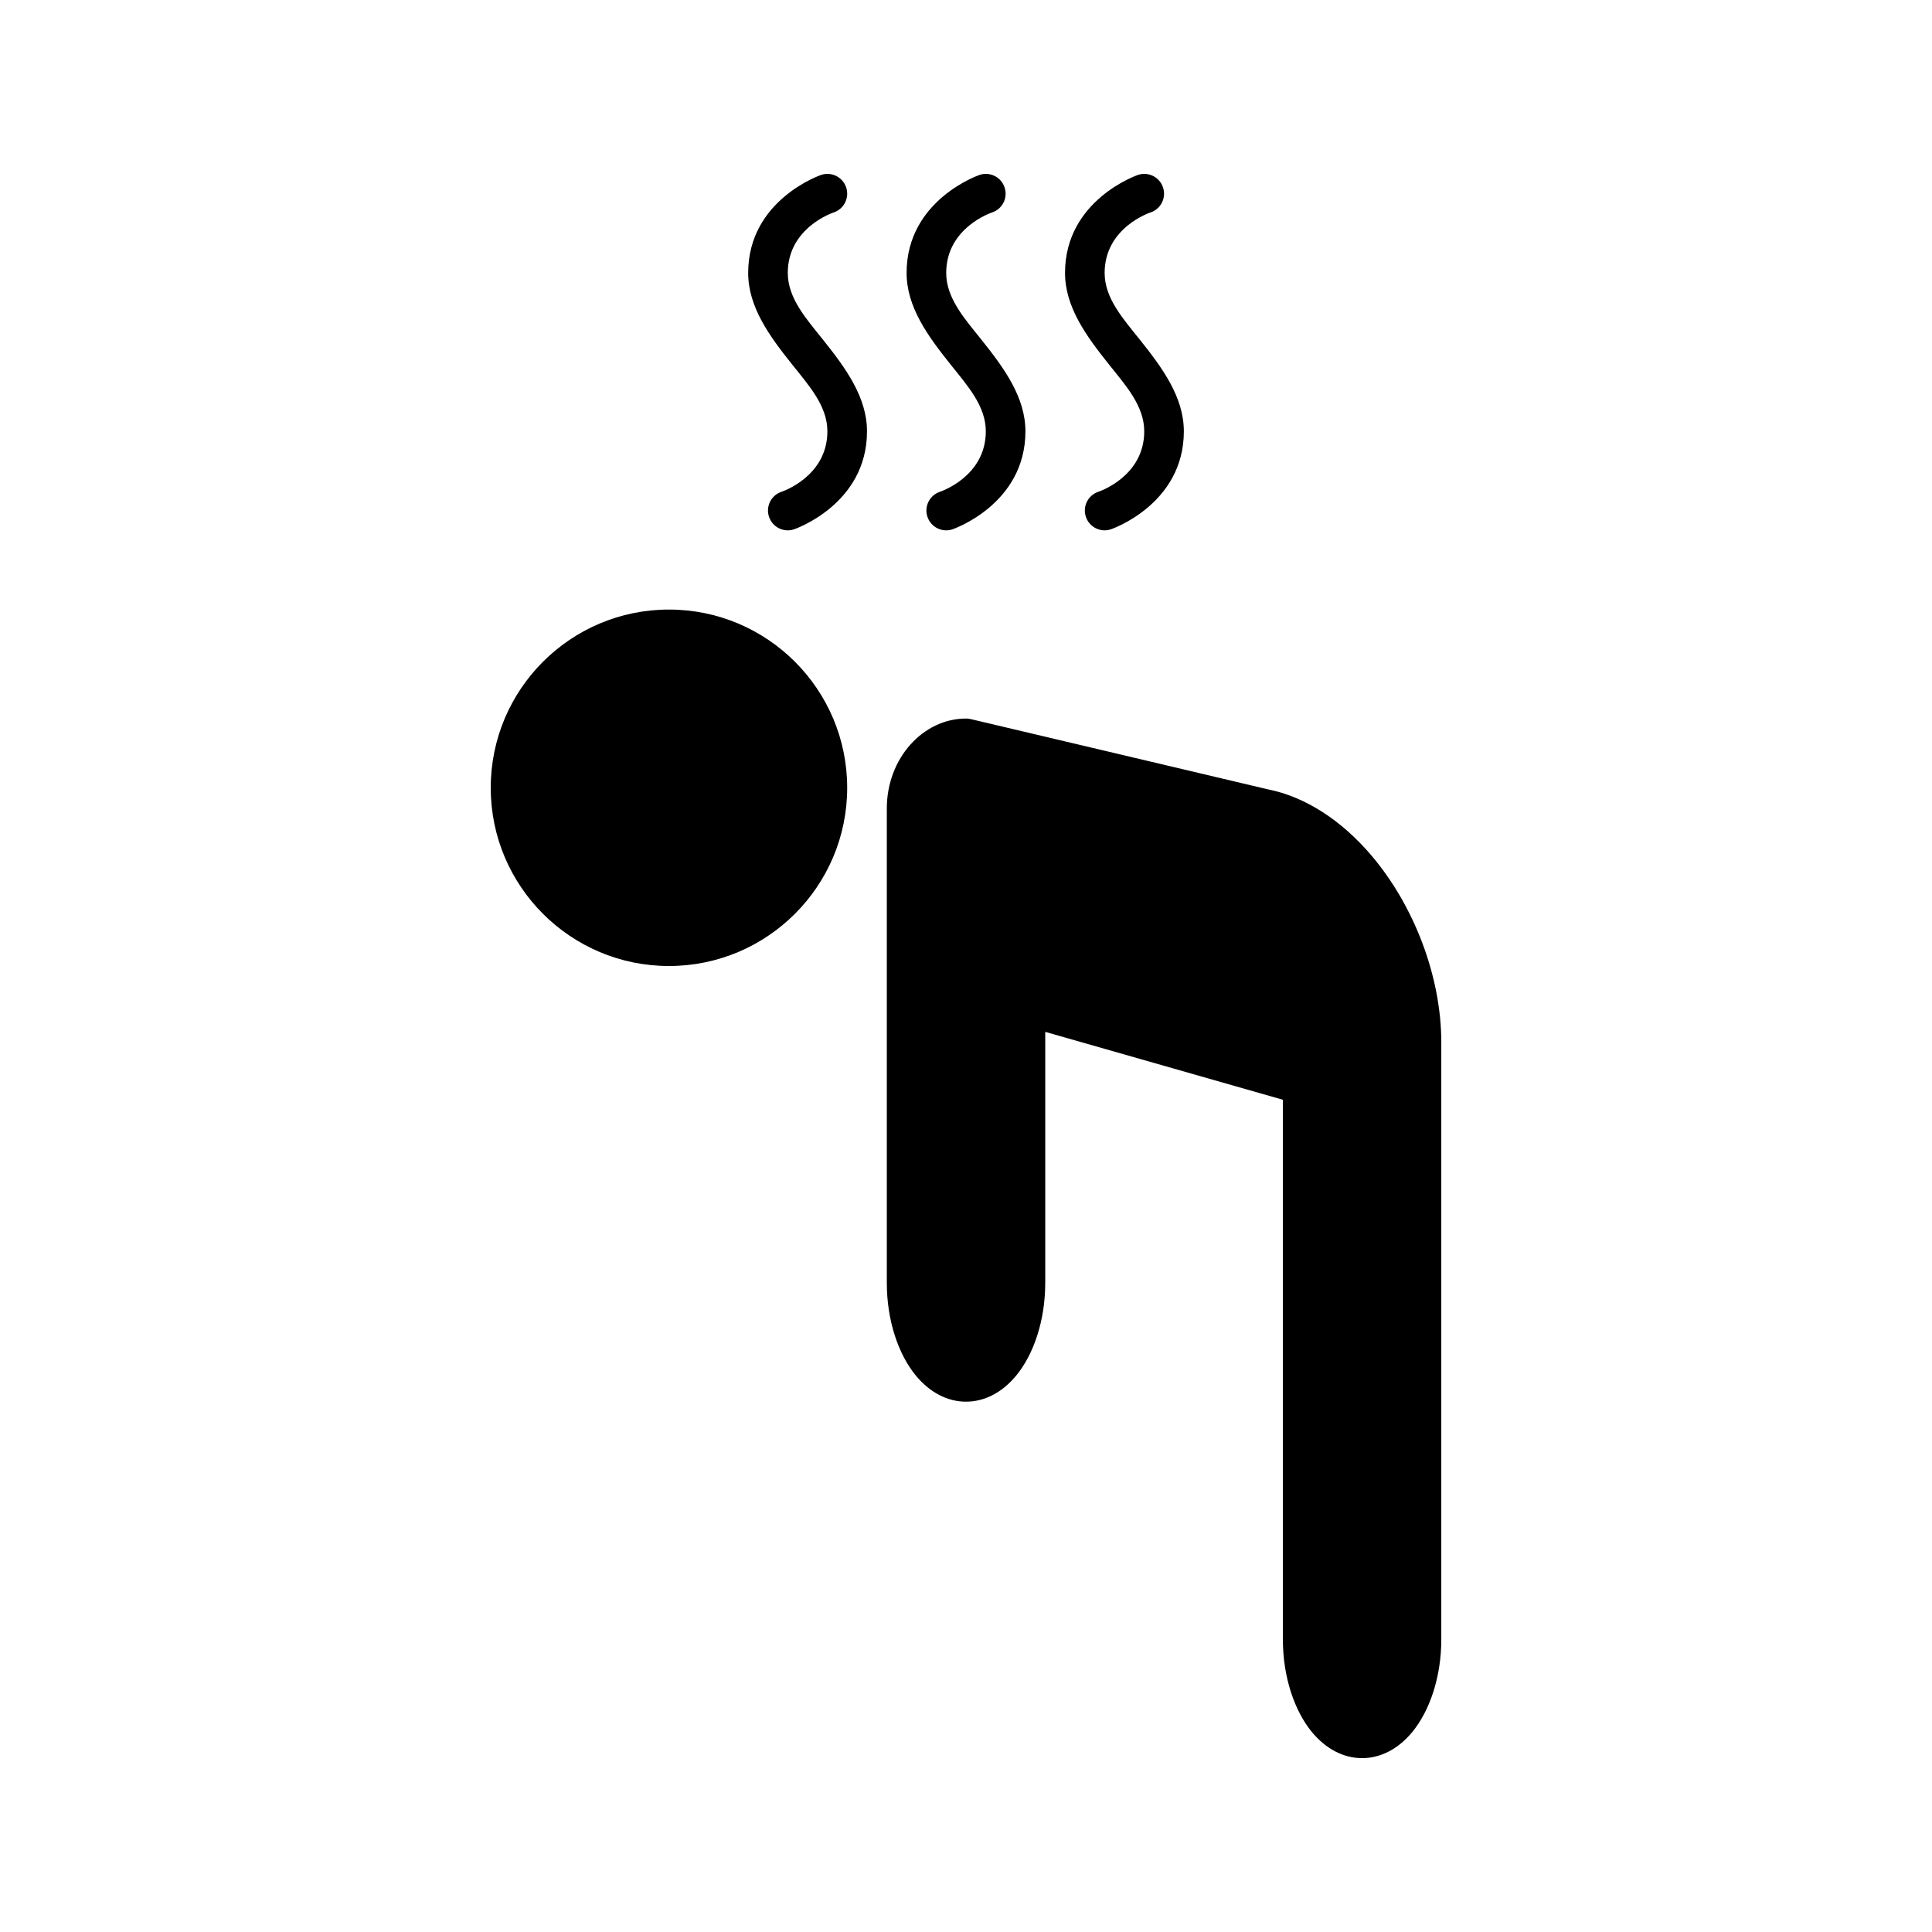 <?xml version="1.0" encoding="UTF-8"?>
<!-- Uploaded to: SVG Repo, www.svgrepo.com, Generator: SVG Repo Mixer Tools -->
<svg fill="#000000" width="800px" height="800px" version="1.1" viewBox="144 144 512 512" xmlns="http://www.w3.org/2000/svg">
 <path d="m525.96 420.29c0-17.633-7.297-36.367-18.496-49.551-7.754-9.133-17.371-15.598-27.656-17.602 0.031 0-78.594-18.578-78.594-18.578-0.398-0.098-0.797-0.137-1.207-0.137-11.324 0-20.992 10.465-20.992 23.848v125.7c0 10.074 3.106 18.957 7.629 24.496 3.719 4.535 8.41 6.992 13.363 6.992s9.645-2.457 13.359-6.992c4.527-5.539 7.633-14.422 7.633-24.496v-66.516l62.977 17.992v142.99c0 10.074 3.106 18.953 7.629 24.496 3.719 4.535 8.41 6.992 13.363 6.992s9.645-2.457 13.359-6.992c4.527-5.543 7.633-14.422 7.633-24.496zm-204.68-114.75c-26.07 0-47.23 21.16-47.23 47.234 0 26.07 21.16 47.23 47.23 47.23 26.074 0 47.234-21.16 47.234-47.23 0-26.074-21.16-47.234-47.234-47.234zm117.12-21.266s19.332-6.539 19.332-25.965c0-9.027-5.625-16.742-11.648-24.27-4.473-5.602-9.344-11-9.344-17.715 0-12.062 12.156-16.02 12.156-16.02 2.75-0.91 4.238-3.883 3.316-6.633-0.914-2.75-3.883-4.238-6.633-3.316 0 0-19.336 6.539-19.336 25.969 0 9.027 5.629 16.738 11.652 24.266 4.473 5.606 9.34 11 9.34 17.719 0 12.059-12.152 16.016-12.152 16.016-2.75 0.914-4.242 3.883-3.316 6.633 0.914 2.75 3.883 4.242 6.633 3.316zm-83.969 0s19.332-6.539 19.332-25.965c0-9.027-5.625-16.742-11.648-24.27-4.473-5.602-9.344-11-9.344-17.715 0-12.062 12.156-16.02 12.156-16.02 2.75-0.91 4.238-3.883 3.316-6.633-0.914-2.75-3.883-4.238-6.633-3.316 0 0-19.336 6.539-19.336 25.969 0 9.027 5.629 16.738 11.652 24.266 4.473 5.606 9.34 11 9.34 17.719 0 12.059-12.152 16.016-12.152 16.016-2.75 0.914-4.242 3.883-3.316 6.633 0.914 2.75 3.883 4.242 6.633 3.316zm41.984 0s19.332-6.539 19.332-25.965c0-9.027-5.625-16.742-11.648-24.27-4.473-5.602-9.344-11-9.344-17.715 0-12.062 12.156-16.02 12.156-16.02 2.75-0.91 4.238-3.883 3.316-6.633-0.914-2.75-3.883-4.238-6.633-3.316 0 0-19.336 6.539-19.336 25.969 0 9.027 5.629 16.738 11.652 24.266 4.473 5.606 9.34 11 9.34 17.719 0 12.059-12.152 16.016-12.152 16.016-2.75 0.914-4.242 3.883-3.316 6.633 0.914 2.75 3.883 4.242 6.633 3.316z" fill-rule="evenodd"/>
</svg>
